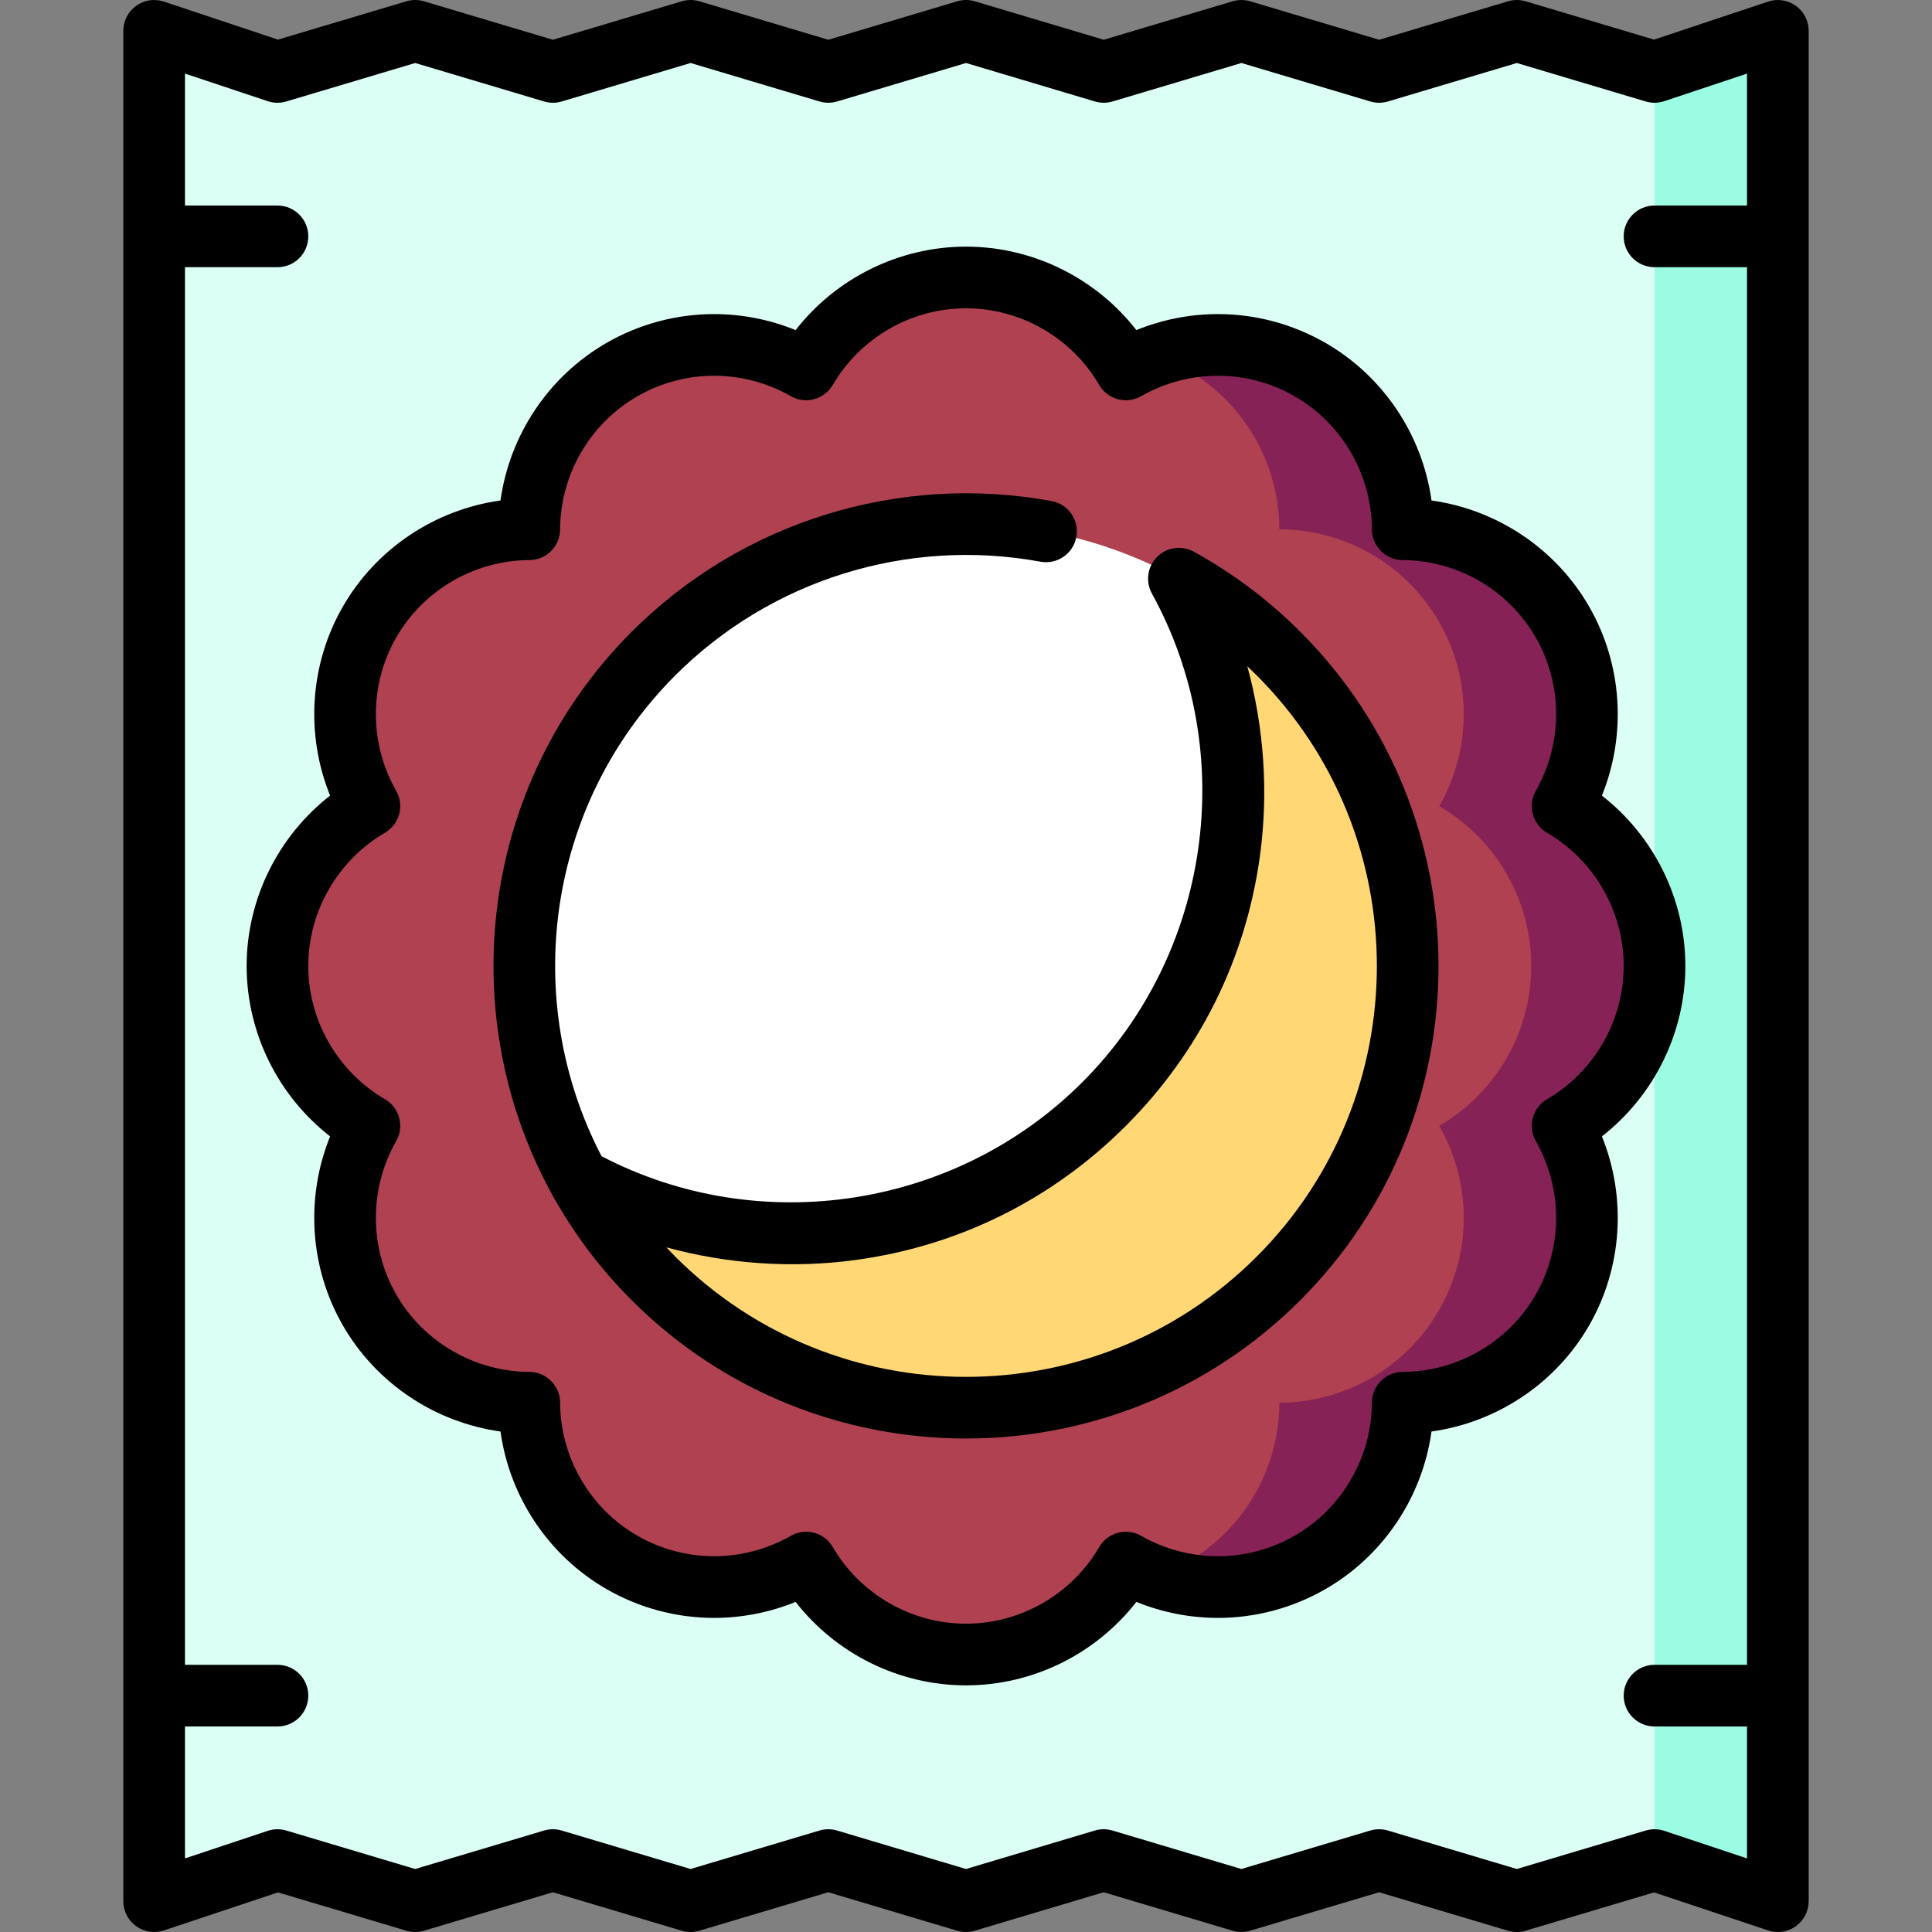 <?xml version="1.0" encoding="iso-8859-1"?>
<!-- Uploaded to: SVG Repo, www.svgrepo.com, Generator: SVG Repo Mixer Tools -->
<svg height="800px" width="800px" version="1.1" id="Layer_1" xmlns="http://www.w3.org/2000/svg" xmlns:xlink="http://www.w3.org/1999/xlink" 
	 viewBox="0 0 511.999 511.999" xml:space="preserve">
<rect x="0" y="0" width="511.999" height="511.999" fill="#808080" stroke="none"/>
<polygon style="fill:#9CFCE3;" points="438.467,19.063 405.786,255.999 438.467,492.936 471.148,503.829 471.148,8.17 "/>
<polygon style="fill:#DBFFF5;" points="401.975,8.17 365.482,19.063 328.988,8.17 292.5,19.063 256.01,8.17 219.516,19.063 
	183.021,8.17 146.525,19.063 110.031,8.17 73.531,19.063 40.85,8.17 40.85,503.829 73.531,492.936 110.022,503.829 146.516,492.936 
	183.009,503.829 219.497,492.936 255.988,503.829 292.481,492.936 328.976,503.829 365.472,492.936 401.967,503.829 
	438.467,492.936 438.467,19.063 "/>
<path style="fill:#862256;" d="M438.467,255.999c0-18.082-9.797-33.866-24.366-42.363c8.368-14.643,8.96-33.211-0.081-48.871
	c-9.041-15.66-25.418-24.43-42.283-24.505c-0.075-16.866-8.846-33.242-24.505-42.282c-12.912-7.455-27.797-8.345-40.834-3.742
	v323.527c13.036,4.604,27.921,3.714,40.834-3.742c15.66-9.041,24.43-25.418,24.505-42.282c16.866-0.075,33.242-8.846,42.283-24.505
	c9.041-15.66,8.448-34.228,0.081-48.871C428.67,289.866,438.467,274.082,438.467,255.999z"/>
<path style="fill:#AF4151;" d="M339.057,371.739c16.866-0.075,33.242-8.846,42.283-24.505s8.448-34.228,0.081-48.871
	c14.569-8.497,24.366-24.282,24.366-42.363c0-18.082-9.797-33.866-24.366-42.363c8.368-14.643,8.96-33.211-0.081-48.871
	c-9.041-15.66-25.418-24.43-42.283-24.505c-0.075-16.866-8.846-33.242-24.505-42.282c-2.644-1.526-5.376-2.755-8.153-3.742
	c-2.773,0.979-5.469,2.193-8.037,3.661c-8.497-14.569-24.281-24.366-42.363-24.366s-33.866,9.797-42.363,24.366
	c-14.643-8.368-33.211-8.96-48.871,0.081s-24.43,25.418-24.505,42.282c-16.866,0.075-33.242,8.846-42.282,24.505
	s-8.448,34.228-0.081,48.871c-14.568,8.497-24.366,24.281-24.366,42.363s9.798,33.866,24.366,42.363
	c-8.368,14.643-8.96,33.211,0.081,48.871c9.041,15.66,25.418,24.43,42.282,24.505c0.075,16.865,8.846,33.242,24.505,42.282
	c15.66,9.041,34.228,8.448,48.871,0.081c8.497,14.568,24.282,24.366,42.363,24.366c18.082,0,33.866-9.798,42.363-24.366
	c2.569,1.468,5.264,2.682,8.037,3.661c2.777-0.986,5.509-2.216,8.153-3.742C330.211,404.981,338.982,388.604,339.057,371.739z"/>
<path style="fill:#FFFFFF;" d="M312.425,153.359c-16.736-9.219-35.969-14.466-56.427-14.466
	c-64.676,0-117.106,52.43-117.106,117.106c0,20.456,5.245,39.687,14.463,56.421l102.643,38.898l95.319-95.319L312.425,153.359z"/>
<path style="fill:#FFD875;" d="M338.805,173.193c-8.021-8.021-16.919-14.629-26.381-19.837
	c24.483,44.49,17.875,101.521-19.837,139.232s-94.743,44.321-139.232,19.837c5.207,9.462,11.816,18.36,19.837,26.381
	c45.732,45.732,119.881,45.732,165.613,0S384.538,218.925,338.805,173.193z"/>
<path d="M475.924,1.542c-2.131-1.536-4.871-1.952-7.361-1.123l-30.233,10.078L404.312,0.342c-1.525-0.455-3.149-0.455-4.674,0
	l-34.157,10.195L331.324,0.342c-1.524-0.455-3.149-0.455-4.674,0l-34.151,10.195L258.345,0.342c-1.525-0.455-3.149-0.455-4.674,0
	l-34.155,10.195L185.358,0.342c-1.524-0.455-3.149-0.455-4.673,0l-34.159,10.195L112.367,0.342c-1.524-0.455-3.149-0.455-4.673,0
	L73.667,10.497L43.434,0.419c-2.489-0.828-5.229-0.412-7.361,1.123C33.942,3.077,32.68,5.543,32.68,8.17v495.66
	c0,2.626,1.263,5.093,3.393,6.628c2.132,1.536,4.871,1.953,7.361,1.123l30.233-10.078l34.019,10.155
	c1.525,0.455,3.149,0.455,4.674,0l34.157-10.195l34.157,10.195c1.524,0.455,3.149,0.455,4.674,0l34.151-10.195l34.153,10.195
	c1.525,0.455,3.149,0.455,4.674,0l34.157-10.195l34.158,10.195c1.524,0.455,3.149,0.455,4.673,0l34.159-10.195l34.158,10.195
	c1.524,0.455,3.149,0.455,4.673,0l34.027-10.155l30.233,10.078c0.843,0.281,1.716,0.419,2.583,0.419
	c1.694,0,3.368-0.526,4.778-1.543c2.131-1.535,3.393-4.001,3.393-6.628V8.17C479.318,5.543,478.055,3.077,475.924,1.542z
	 M441.051,485.185c-1.593-0.533-3.312-0.559-4.921-0.077l-34.163,10.195l-34.158-10.195c-0.763-0.228-1.549-0.341-2.337-0.341
	c-0.788,0-1.574,0.113-2.337,0.341l-34.159,10.195l-34.158-10.195c-1.524-0.455-3.149-0.455-4.673,0l-34.157,10.195l-34.153-10.195
	c-1.525-0.455-3.15-0.455-4.674,0l-34.152,10.195l-34.157-10.195c-1.524-0.455-3.149-0.455-4.673,0l-34.157,10.195l-34.155-10.195
	c-1.609-0.479-3.328-0.452-4.921,0.077l-21.927,7.31v-34.963h24.511c4.512,0,8.17-3.657,8.17-8.17c0-4.513-3.658-8.17-8.17-8.17
	H49.02V70.808h24.511c4.512,0,8.17-3.657,8.17-8.17s-3.658-8.17-8.17-8.17H49.02V19.504l21.927,7.31
	c1.592,0.532,3.311,0.558,4.921,0.077l34.163-10.195l34.158,10.195c1.524,0.455,3.149,0.455,4.673,0l34.159-10.195l34.158,10.195
	c1.524,0.455,3.149,0.455,4.673,0l34.157-10.195l34.153,10.195c1.525,0.455,3.15,0.455,4.674,0l34.151-10.195l34.157,10.195
	c1.524,0.455,3.149,0.455,4.673,0l34.157-10.195l34.155,10.195c1.609,0.479,3.327,0.452,4.921-0.077l21.927-7.31v34.963h-24.511
	c-4.512,0-8.17,3.657-8.17,8.17s3.658,8.17,8.17,8.17h24.511v370.383h-24.511c-4.512,0-8.17,3.657-8.17,8.17
	c0,4.513,3.658,8.17,8.17,8.17h24.511v34.963L441.051,485.185z"/>
<path d="M446.637,255.999c0-17.705-8.318-34.402-22.117-45.155c6.573-16.211,5.429-34.83-3.424-50.164
	c-8.852-15.333-24.405-25.633-41.731-28.047c-2.413-17.325-12.713-32.879-28.047-41.732c-8.685-5.014-18.55-7.664-28.529-7.664
	c-7.426,0-14.786,1.451-21.637,4.239c-10.752-13.798-27.449-22.115-45.153-22.115s-34.401,8.317-45.153,22.115
	c-6.852-2.788-14.211-4.239-21.637-4.239c-9.98,0-19.844,2.65-28.529,7.664c-15.334,8.853-25.634,24.406-28.047,41.732
	c-17.326,2.414-32.879,12.714-41.731,28.047c-8.853,15.334-9.997,33.953-3.424,50.164c-13.799,10.753-22.117,27.45-22.117,45.155
	s8.318,34.402,22.117,45.155c-6.574,16.211-5.429,34.83,3.424,50.164c8.852,15.333,24.405,25.633,41.731,28.047
	c2.413,17.325,12.713,32.879,28.047,41.732c8.686,5.014,18.55,7.664,28.529,7.664c7.426,0,14.786-1.451,21.637-4.239
	c10.752,13.798,27.449,22.115,45.153,22.115s34.401-8.317,45.153-22.115c6.852,2.787,14.21,4.239,21.637,4.239
	c9.98,0,19.845-2.65,28.529-7.664c15.334-8.853,25.634-24.406,28.047-41.732c17.326-2.414,32.879-12.714,41.731-28.047
	c8.853-15.334,9.997-33.953,3.424-50.164C438.319,290.401,446.637,273.705,446.637,255.999z M409.984,291.306
	c-3.874,2.259-5.202,7.218-2.977,11.11c7.196,12.594,7.171,28.201-0.063,40.732s-20.739,20.356-35.244,20.42
	c-4.484,0.021-8.114,3.65-8.133,8.134c-0.064,14.504-7.888,28.009-20.42,35.244c-6.204,3.582-13.243,5.474-20.358,5.474
	c-7.133,0-14.178-1.872-20.374-5.413c-3.894-2.227-8.852-0.895-11.111,2.977c-7.305,12.529-20.834,20.312-35.304,20.312
	c-14.47,0-27.999-7.783-35.306-20.312c-1.517-2.602-4.252-4.056-7.065-4.056c-1.375,0-2.768,0.346-4.046,1.077
	c-6.196,3.542-13.241,5.413-20.373,5.413c-7.115,0-14.155-1.892-20.359-5.474c-12.531-7.236-20.356-20.739-20.42-35.244
	c-0.02-4.484-3.65-8.114-8.133-8.134c-14.505-0.065-28.01-7.889-35.244-20.42c-7.236-12.532-7.26-28.138-0.062-40.731
	c2.224-3.893,0.897-8.852-2.977-11.112c-12.529-7.307-20.312-20.836-20.312-35.305s7.783-27.998,20.312-35.306
	c3.874-2.259,5.202-7.218,2.977-11.111c-7.196-12.593-7.172-28.199,0.062-40.731c7.234-12.531,20.739-20.356,35.244-20.42
	c4.484-0.021,8.114-3.65,8.133-8.134c0.064-14.504,7.888-28.009,20.42-35.244c6.204-3.582,13.244-5.474,20.359-5.474
	c7.131,0,14.176,1.872,20.373,5.413c3.893,2.224,8.852,0.897,11.111-2.977c7.306-12.529,20.835-20.312,35.305-20.312
	c14.47,0,27.999,7.783,35.306,20.312c2.259,3.874,7.217,5.203,11.111,2.977c6.196-3.542,13.242-5.413,20.373-5.413
	c7.115,0,14.155,1.892,20.359,5.474c12.531,7.236,20.356,20.739,20.42,35.244c0.02,4.484,3.65,8.114,8.133,8.134
	c14.505,0.065,28.01,7.889,35.244,20.42s7.26,28.138,0.063,40.732c-2.224,3.892-0.897,8.851,2.977,11.11
	c12.527,7.309,20.31,20.837,20.31,35.306S422.513,283.997,409.984,291.306z"/>
<path d="M316.365,146.198c-3.185-1.754-7.145-1.19-9.716,1.38c-2.571,2.571-3.133,6.532-1.381,9.717
	c23.212,42.179,15.623,95.438-18.456,129.516c-33.511,33.513-85.567,41.409-127.398,19.591c-21.394-41.061-14.875-93,19.556-127.432
	c25.319-25.319,61.492-36.579,96.765-30.116c4.439,0.817,8.695-2.125,9.509-6.563c0.813-4.438-2.126-8.695-6.564-9.509
	c-40.551-7.431-82.148,5.518-111.264,34.633c-40.157,40.158-47.3,101.019-21.427,148.541c0.132,0.276,0.279,0.544,0.441,0.803
	c5.53,9.981,12.525,19.361,20.987,27.823c24.422,24.422,56.503,36.634,88.584,36.634s64.161-12.212,88.584-36.634
	c48.845-48.846,48.845-128.322,0-177.168C336.189,159.023,326.695,151.884,316.365,146.198z M333.029,333.028
	c-42.475,42.475-111.587,42.474-154.06,0c-0.814-0.814-1.614-1.641-2.398-2.474c16.199,4.424,33.304,5.629,50.033,3.373
	c27.37-3.688,52.184-15.984,71.761-35.561c19.577-19.577,31.874-44.391,35.562-71.762c2.254-16.73,1.051-33.833-3.373-50.033
	c0.837,0.787,1.661,1.585,2.474,2.399C375.502,221.444,375.502,290.555,333.029,333.028z"/>
</svg>